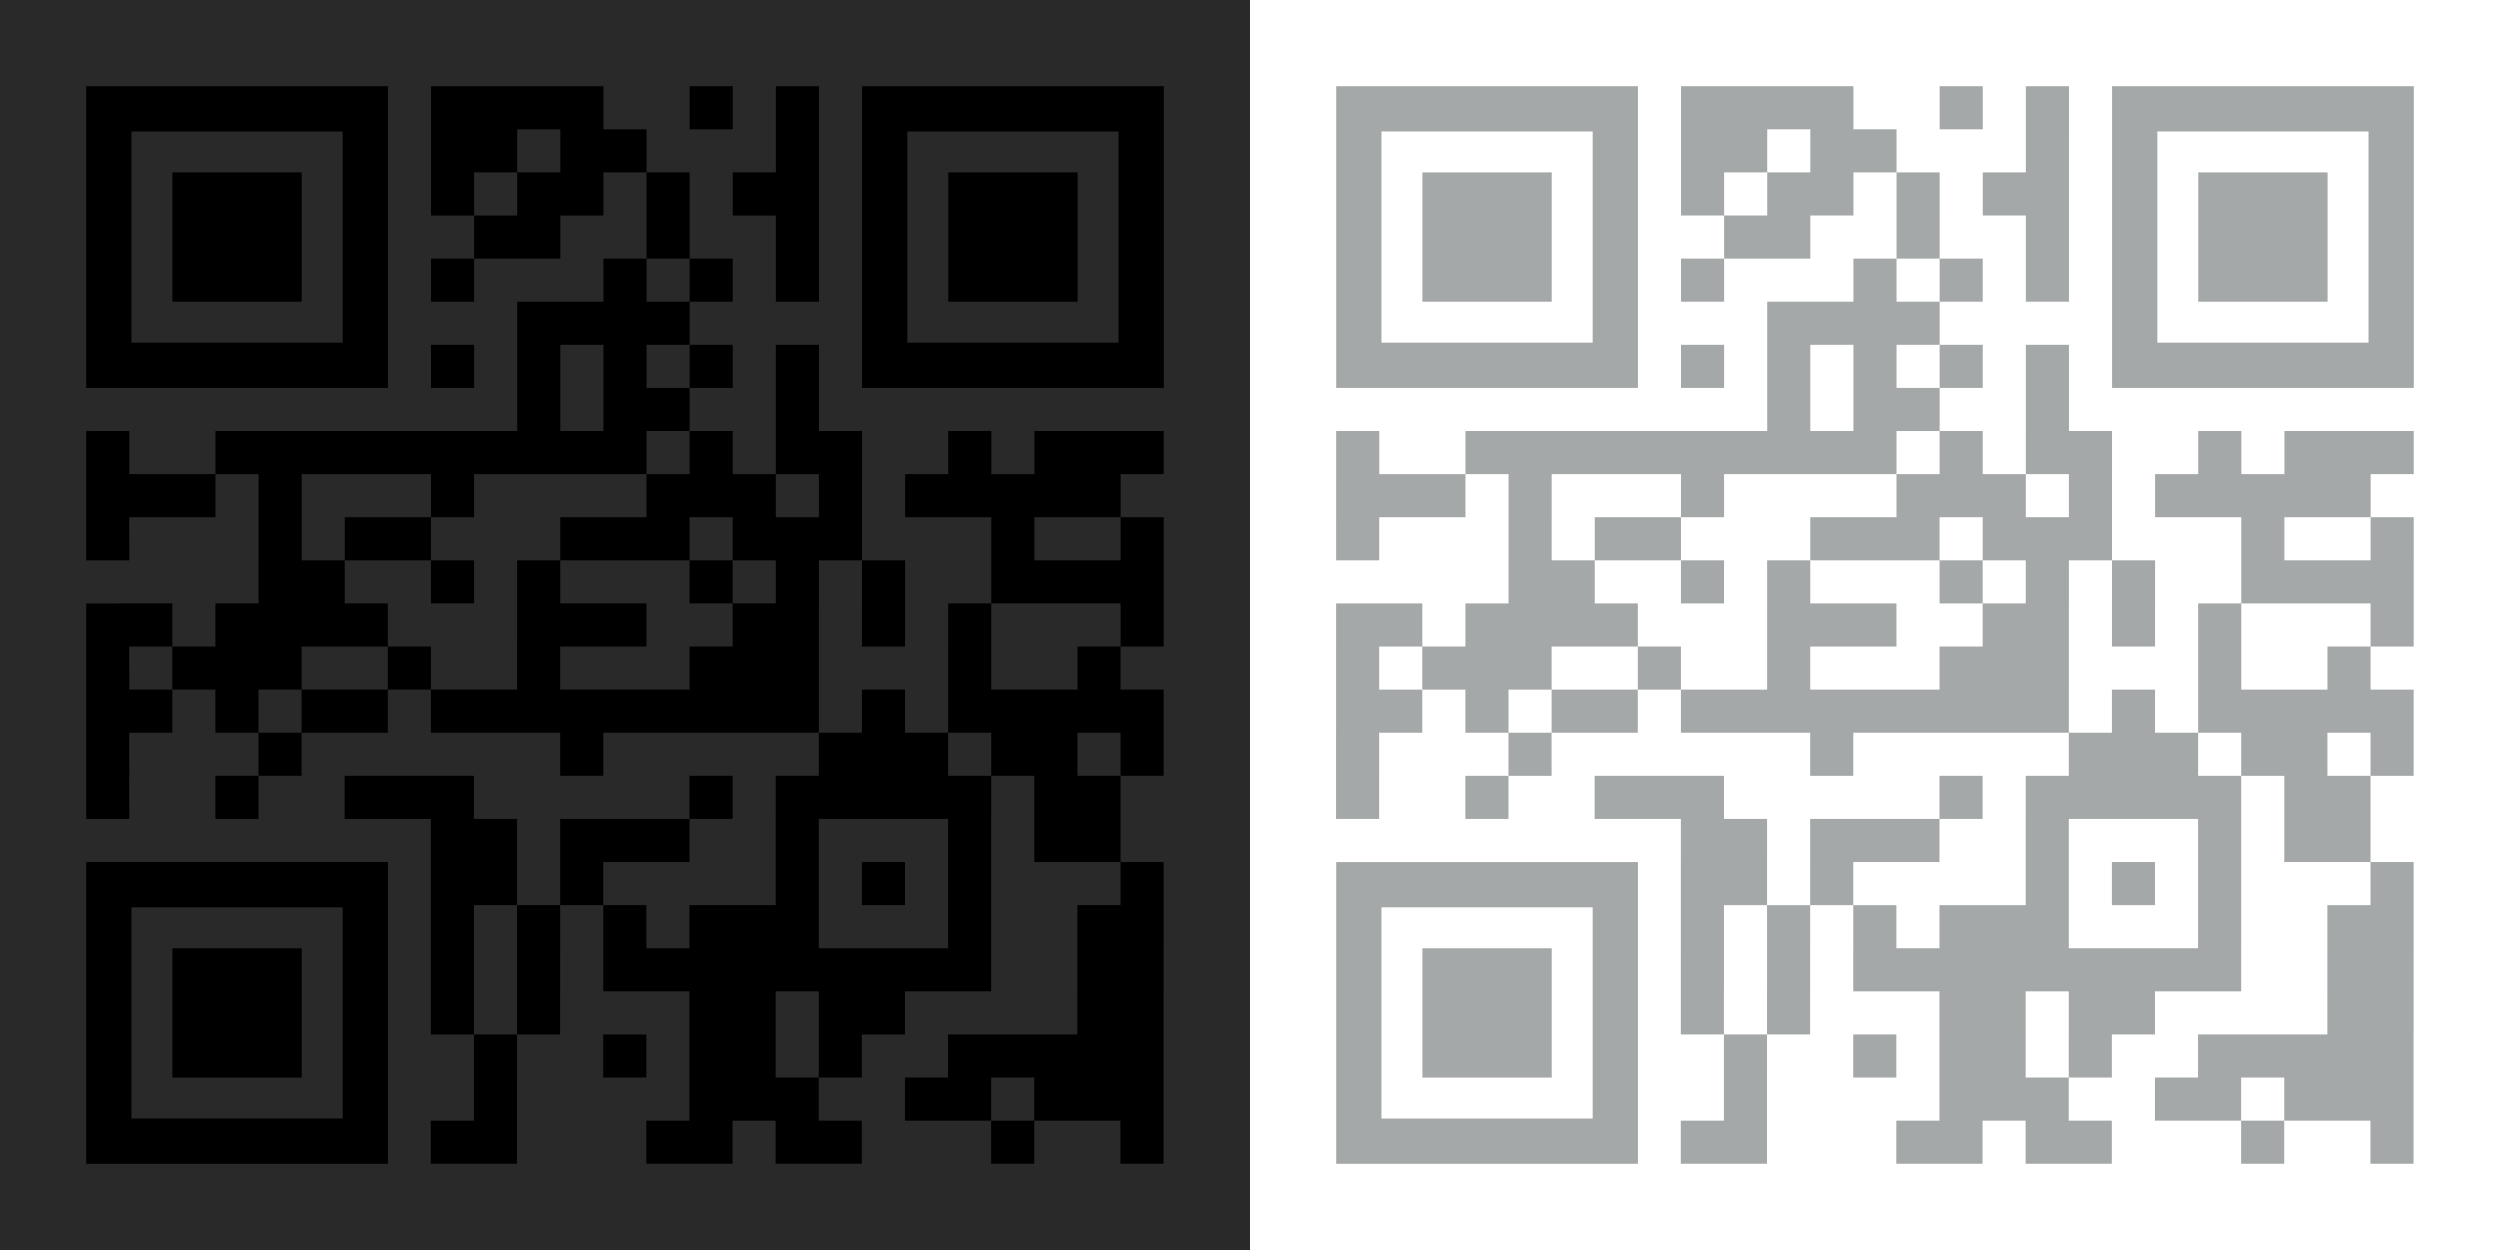 <svg xmlns="http://www.w3.org/2000/svg" width="2320" height="1160" fill="none"><rect width="100%" height="100%" fill="#808080" stroke="none"/><g clip-path="url(#a)"><path fill="#fff" d="M0 0h2320v1160H0z"/><path fill="#292929" d="M1160 0H0v1160h1160z"/><path fill="#000" d="M440 80h-40v40h40zm40 0h-40v40h40zm40 0h-40v40h40zm40 0h-40v40h40zm120 0h-40v40h40zm80 0h-40v40h40zm-320 40h-40v40h40zm40 0h-40v40h40zm80 0h-40v40h40zm40 0h-40v40h40zm160 0h-40v40h40zm-320 40h-40v40h40zm80 0h-40v40h40zm40 0h-40v40h40zm80 0h-40v40h40zm80 0h-40v40h40zm40 0h-40v40h40zm-280 40h-40v40h40zm40 0h-40v40h40zm120 0h-40v40h40zm120 0h-40v40h40zm-320 40h-40v40h40zm160 0h-40v40h40zm80 0h-40v40h40zm80 0h-40v40h40zm-240 40h-40v40h40zm40 0h-40v40h40zm40 0h-40v40h40zm40 0h-40v40h40zm-200 40h-40v40h40zm80 0h-40v40h40zm80 0h-40v40h40zm80 0h-40v40h40zm80 0h-40v40h40zm-240 40h-40v40h40zm80 0h-40v40h40zm40 0h-40v40h40zm120 0h-40v40h40zm-640 40H80v40h40zm120 0h-40v40h40zm40 0h-40v40h40zm40 0h-40v40h40zm40 0h-40v40h40zm40 0h-40v40h40zm40 0h-40v40h40zm40 0h-40v40h40zm40 0h-40v40h40zm40 0h-40v40h40zm40 0h-40v40h40zm80 0h-40v40h40zm80 0h-40v40h40zm40 0h-40v40h40zm120 0h-40v40h40zm80 0h-40v40h40zm40 0h-40v40h40zm40 0h-40v40h40zm-960 40H80v40h40zm40 0h-40v40h40zm40 0h-40v40h40zm80 0h-40v40h40zm160 0h-40v40h40zm200 0h-40v40h40zm40 0h-40v40h40zm40 0h-40v40h40zm80 0h-40v40h40zm80 0h-40v40h40zm40 0h-40v40h40zm40 0h-40v40h40zm40 0h-40v40h40zm40 0h-40v40h40zm-920 40H80v40h40zm160 0h-40v40h40zm80 0h-40v40h40zm40 0h-40v40h40zm160 0h-40v40h40zm40 0h-40v40h40zm40 0h-40v40h40zm80 0h-40v40h40zm40 0h-40v40h40zm40 0h-40v40h40zm160 0h-40v40h40zm120 0h-40v40h40zm-800 40h-40v40h40zm40 0h-40v40h40zm120 0h-40v40h40zm80 0h-40v40h40zm160 0h-40v40h40zm80 0h-40v40h40zm80 0h-40v40h40zm120 0h-40v40h40zm40 0h-40v40h40zm40 0h-40v40h40zm40 0h-40v40h40zm-960 40H80v40h40zm40 0h-40v40h40zm80 0h-40v40h40zm40 0h-40v40h40zm40 0h-40v40h40zm40 0h-40v40h40zm160 0h-40v40h40zm40 0h-40v40h40zm40 0h-40v40h40zm120 0h-40v40h40zm40 0h-40v40h40zm80 0h-40v40h40zm80 0h-40v40h40zm160 0h-40v40h40zm-960 40H80v40h40zm80 0h-40v40h40zm40 0h-40v40h40zm40 0h-40v40h40zm120 0h-40v40h40zm120 0h-40v40h40zm160 0h-40v40h40zm40 0h-40v40h40zm40 0h-40v40h40zm160 0h-40v40h40zm120 0h-40v40h40zm-920 40H80v40h40zm40 0h-40v40h40zm80 0h-40v40h40zm80 0h-40v40h40zm40 0h-40v40h40zm80 0h-40v40h40zm40 0h-40v40h40zm40 0h-40v40h40zm40 0h-40v40h40zm40 0h-40v40h40zm40 0h-40v40h40zm40 0h-40v40h40zm40 0h-40v40h40zm40 0h-40v40h40zm80 0h-40v40h40zm80 0h-40v40h40zm40 0h-40v40h40zm40 0h-40v40h40zm40 0h-40v40h40zm40 0h-40v40h40zm-960 40H80v40h40zm160 0h-40v40h40zm280 0h-40v40h40zm240 0h-40v40h40zm40 0h-40v40h40zm40 0h-40v40h40zm80 0h-40v40h40zm40 0h-40v40h40zm80 0h-40v40h40zm-960 40H80v40h40zm120 0h-40v40h40zm120 0h-40v40h40zm40 0h-40v40h40zm40 0h-40v40h40zm240 0h-40v40h40zm80 0h-40v40h40zm40 0h-40v40h40zm40 0h-40v40h40zm40 0h-40v40h40zm40 0h-40v40h40zm80 0h-40v40h40zm40 0h-40v40h40zm-600 40h-40v40h40zm40 0h-40v40h40zm80 0h-40v40h40zm40 0h-40v40h40zm40 0h-40v40h40zm120 0h-40v40h40zm160 0h-40v40h40zm80 0h-40v40h40zm40 0h-40v40h40zm-600 40h-40v40h40zm40 0h-40v40h40zm80 0h-40v40h40zm200 0h-40v40h40zm80 0h-40v40h40zm80 0h-40v40h40zm160 0h-40v40h40zm-640 40h-40v40h40zm80 0h-40v40h40zm80 0h-40v40h40zm80 0h-40v40h40zm40 0h-40v40h40zm40 0h-40v40h40zm160 0h-40v40h40zm120 0h-40v40h40zm40 0h-40v40h40zm-640 40h-40v40h40zm80 0h-40v40h40zm80 0h-40v40h40zm40 0h-40v40h40zm40 0h-40v40h40zm40 0h-40v40h40zm40 0h-40v40h40zm40 0h-40v40h40zm40 0h-40v40h40zm40 0h-40v40h40zm40 0h-40v40h40zm120 0h-40v40h40zm40 0h-40v40h40zm-640 40h-40v40h40zm80 0h-40v40h40zm160 0h-40v40h40zm40 0h-40v40h40zm80 0h-40v40h40zm40 0h-40v40h40zm200 0h-40v40h40zm40 0h-40v40h40zm-600 40h-40v40h40zm120 0h-40v40h40zm80 0h-40v40h40zm40 0h-40v40h40zm80 0h-40v40h40zm120 0h-40v40h40zm40 0h-40v40h40zm40 0h-40v40h40zm40 0h-40v40h40zm40 0h-40v40h40zm-600 40h-40v40h40zm200 0h-40v40h40zm40 0h-40v40h40zm40 0h-40v40h40zm120 0h-40v40h40zm40 0h-40v40h40zm80 0h-40v40h40zm40 0h-40v40h40zm40 0h-40v40h40zm-640 40h-40v40h40zm40 0h-40v40h40zm160 0h-40v40h40zm40 0h-40v40h40zm80 0h-40v40h40zm40 0h-40v40h40zm160 0h-40v40h40zm120 0h-40v40h40zM318 80H80v280h280V80zm0 238H122V122h196zm720-238H800v280h280V80zm0 238H842V122h196zM318 800H80v280h280V800zm0 238H122V842h196z"/><path fill="#000" d="M280 160H160v120h120zm720 0H880v120h120zM280 880H160v120h120z"/><path fill="#fff" d="M2320 0H1160v1160h1160z"/><path fill="#A4A8A8" d="M1600 80h-40v40h40zm40 0h-40v40h40zm40 0h-40v40h40zm40 0h-40v40h40zm120 0h-40v40h40zm80 0h-40v40h40zm-320 40h-40v40h40zm40 0h-40v40h40zm80 0h-40v40h40zm40 0h-40v40h40zm160 0h-40v40h40zm-320 40h-40v40h40zm80 0h-40v40h40zm40 0h-40v40h40zm80 0h-40v40h40zm80 0h-40v40h40zm40 0h-40v40h40zm-280 40h-40v40h40zm40 0h-40v40h40zm120 0h-40v40h40zm120 0h-40v40h40zm-320 40h-40v40h40zm160 0h-40v40h40zm80 0h-40v40h40zm80 0h-40v40h40zm-240 40h-40v40h40zm40 0h-40v40h40zm40 0h-40v40h40zm40 0h-40v40h40zm-200 40h-40v40h40zm80 0h-40v40h40zm80 0h-40v40h40zm80 0h-40v40h40zm80 0h-40v40h40zm-240 40h-40v40h40zm80 0h-40v40h40zm40 0h-40v40h40zm120 0h-40v40h40zm-640 40h-40v40h40zm120 0h-40v40h40zm40 0h-40v40h40zm40 0h-40v40h40zm40 0h-40v40h40zm40 0h-40v40h40zm40 0h-40v40h40zm40 0h-40v40h40zm40 0h-40v40h40zm40 0h-40v40h40zm40 0h-40v40h40zm80 0h-40v40h40zm80 0h-40v40h40zm40 0h-40v40h40zm120 0h-40v40h40zm80 0h-40v40h40zm40 0h-40v40h40zm40 0h-40v40h40zm-960 40h-40v40h40zm40 0h-40v40h40zm40 0h-40v40h40zm80 0h-40v40h40zm160 0h-40v40h40zm200 0h-40v40h40zm40 0h-40v40h40zm40 0h-40v40h40zm80 0h-40v40h40zm80 0h-40v40h40zm40 0h-40v40h40zm40 0h-40v40h40zm40 0h-40v40h40zm40 0h-40v40h40zm-920 40h-40v40h40zm160 0h-40v40h40zm80 0h-40v40h40zm40 0h-40v40h40zm160 0h-40v40h40zm40 0h-40v40h40zm40 0h-40v40h40zm80 0h-40v40h40zm40 0h-40v40h40zm40 0h-40v40h40zm160 0h-40v40h40zm120 0h-40v40h40zm-800 40h-40v40h40zm40 0h-40v40h40zm120 0h-40v40h40zm80 0h-40v40h40zm160 0h-40v40h40zm80 0h-40v40h40zm80 0h-40v40h40zm120 0h-40v40h40zm40 0h-40v40h40zm40 0h-40v40h40zm40 0h-40v40h40zm-960 40h-40v40h40zm40 0h-40v40h40zm80 0h-40v40h40zm40 0h-40v40h40zm40 0h-40v40h40zm40 0h-40v40h40zm160 0h-40v40h40zm40 0h-40v40h40zm40 0h-40v40h40zm120 0h-40v40h40zm40 0h-40v40h40zm80 0h-40v40h40zm80 0h-40v40h40zm160 0h-40v40h40zm-960 40h-40v40h40zm80 0h-40v40h40zm40 0h-40v40h40zm40 0h-40v40h40zm120 0h-40v40h40zm120 0h-40v40h40zm160 0h-40v40h40zm40 0h-40v40h40zm40 0h-40v40h40zm160 0h-40v40h40zm120 0h-40v40h40zm-920 40h-40v40h40zm40 0h-40v40h40zm80 0h-40v40h40zm80 0h-40v40h40zm40 0h-40v40h40zm80 0h-40v40h40zm40 0h-40v40h40zm40 0h-40v40h40zm40 0h-40v40h40zm40 0h-40v40h40zm40 0h-40v40h40zm40 0h-40v40h40zm40 0h-40v40h40zm40 0h-40v40h40zm80 0h-40v40h40zm80 0h-40v40h40zm40 0h-40v40h40zm40 0h-40v40h40zm40 0h-40v40h40zm40 0h-40v40h40zm-960 40h-40v40h40zm160 0h-40v40h40zm280 0h-40v40h40zm240 0h-40v40h40zm40 0h-40v40h40zm40 0h-40v40h40zm80 0h-40v40h40zm40 0h-40v40h40zm80 0h-40v40h40zm-960 40h-40v40h40zm120 0h-40v40h40zm120 0h-40v40h40zm40 0h-40v40h40zm40 0h-40v40h40zm240 0h-40v40h40zm80 0h-40v40h40zm40 0h-40v40h40zm40 0h-40v40h40zm40 0h-40v40h40zm40 0h-40v40h40zm80 0h-40v40h40zm40 0h-40v40h40zm-600 40h-40v40h40zm40 0h-40v40h40zm80 0h-40v40h40zm40 0h-40v40h40zm40 0h-40v40h40zm120 0h-40v40h40zm160 0h-40v40h40zm80 0h-40v40h40zm40 0h-40v40h40zm-600 40h-40v40h40zm40 0h-40v40h40zm80 0h-40v40h40zm200 0h-40v40h40zm80 0h-40v40h40zm80 0h-40v40h40zm160 0h-40v40h40zm-640 40h-40v40h40zm80 0h-40v40h40zm80 0h-40v40h40zm80 0h-40v40h40zm40 0h-40v40h40zm40 0h-40v40h40zm160 0h-40v40h40zm120 0h-40v40h40zm40 0h-40v40h40zm-640 40h-40v40h40zm80 0h-40v40h40zm80 0h-40v40h40zm40 0h-40v40h40zm40 0h-40v40h40zm40 0h-40v40h40zm40 0h-40v40h40zm40 0h-40v40h40zm40 0h-40v40h40zm40 0h-40v40h40zm40 0h-40v40h40zm120 0h-40v40h40zm40 0h-40v40h40zm-640 40h-40v40h40zm80 0h-40v40h40zm160 0h-40v40h40zm40 0h-40v40h40zm80 0h-40v40h40zm40 0h-40v40h40zm200 0h-40v40h40zm40 0h-40v40h40zm-600 40h-40v40h40zm120 0h-40v40h40zm80 0h-40v40h40zm40 0h-40v40h40zm80 0h-40v40h40zm120 0h-40v40h40zm40 0h-40v40h40zm40 0h-40v40h40zm40 0h-40v40h40zm40 0h-40v40h40zm-600 40h-40v40h40zm200 0h-40v40h40zm40 0h-40v40h40zm40 0h-40v40h40zm120 0h-40v40h40zm40 0h-40v40h40zm80 0h-40v40h40zm40 0h-40v40h40zm40 0h-40v40h40zm-640 40h-40v40h40zm40 0h-40v40h40zm160 0h-40v40h40zm40 0h-40v40h40zm80 0h-40v40h40zm40 0h-40v40h40zm160 0h-40v40h40zm120 0h-40v40h40zM1478 80h-238v280h280V80zm0 238h-196V122h196zm720-238h-238v280h280V80zm0 238h-196V122h196zm-720 482h-238v280h280V800zm0 238h-196V842h196z"/><path fill="#A4A8A8" d="M1440 160h-120v120h120zm720 0h-120v120h120zm-720 720h-120v120h120z"/></g><defs><clipPath id="a"><path fill="#fff" d="M0 0h2320v1160H0z"/></clipPath></defs></svg>